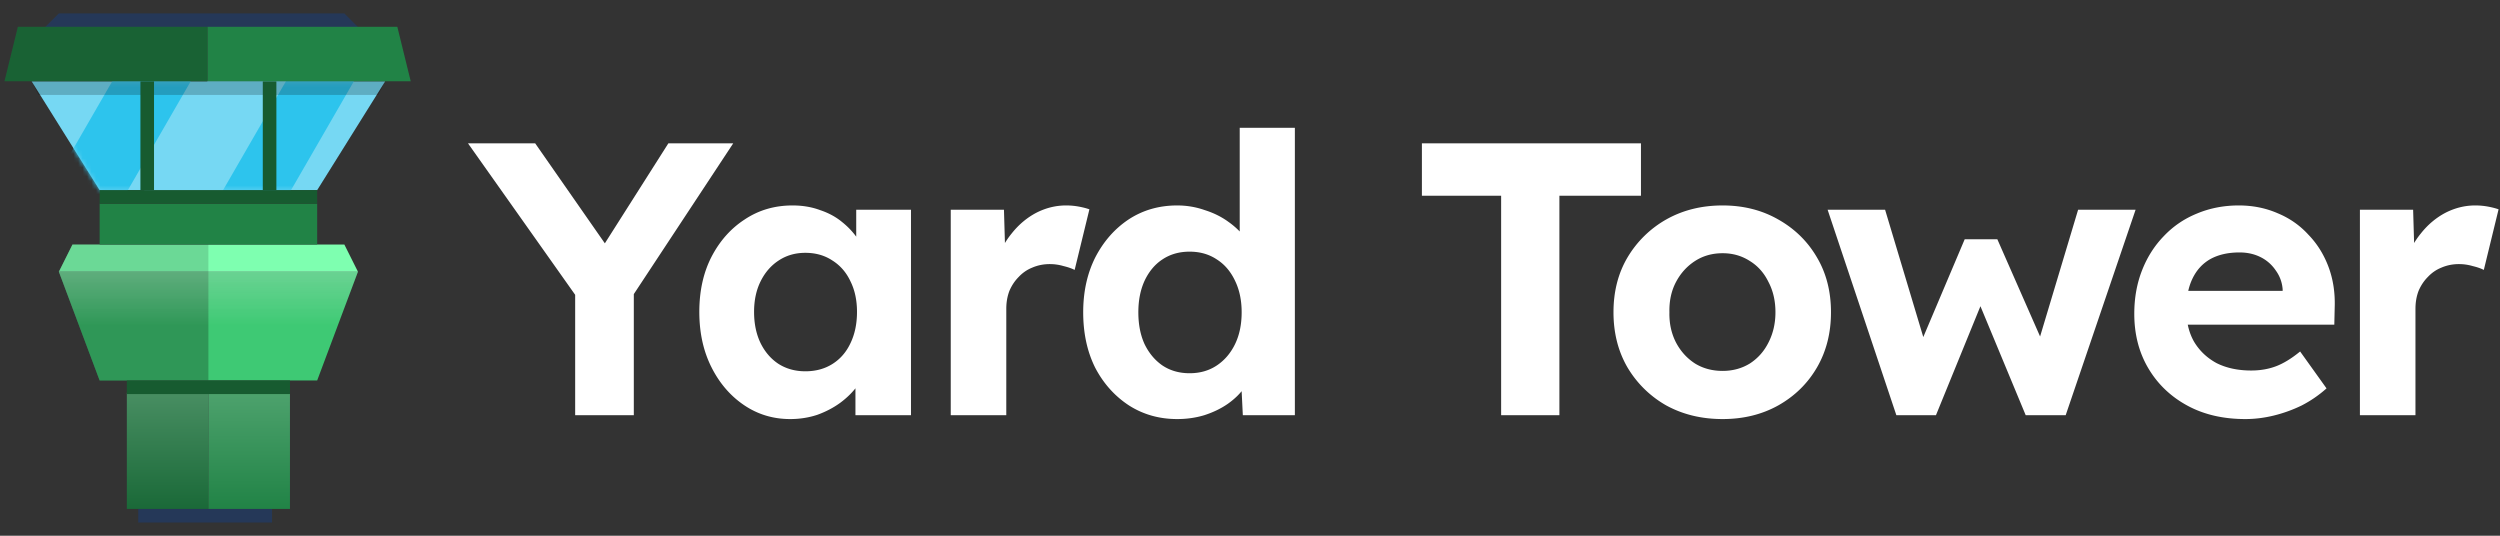 <svg xmlns="http://www.w3.org/2000/svg" xmlns:xlink="http://www.w3.org/1999/xlink" width="560" height="120" fill="none" xmlns:v="https://vecta.io/nano"><rect width="100%" height="100%" fill="#333333" stroke="none"/><style><![CDATA[.B{fill-rule:evenodd}.C{fill:#175b30}]]></style><g clip-path="url(#E)"><g fill="#fff"><use xlink:href="#F"/><path d="M502.961 93.87c-4.988 0-9.338-1.015-13.05-3.045s-6.612-4.814-8.7-8.352-3.132-7.598-3.132-12.18c0-3.538.58-6.786 1.74-9.744s2.784-5.51 4.872-7.656c2.088-2.204 4.553-3.886 7.395-5.046 2.9-1.218 6.032-1.827 9.396-1.827 3.132 0 6.032.58 8.7 1.74 2.668 1.102 4.959 2.697 6.873 4.785 1.972 2.03 3.48 4.437 4.524 7.221s1.508 5.829 1.392 9.135l-.087 3.828h-36.975l-2.001-7.569h28.797l-1.392 1.566v-1.914c-.116-1.566-.638-2.987-1.566-4.263a8.8 8.8 0 0 0-3.393-2.958c-1.392-.696-2.958-1.044-4.698-1.044-2.552 0-4.727.493-6.525 1.479-1.74.986-3.074 2.436-4.002 4.35s-1.392 4.234-1.392 6.96c0 2.784.58 5.191 1.74 7.221 1.218 2.03 2.9 3.625 5.046 4.785 2.204 1.102 4.785 1.653 7.743 1.653 2.03 0 3.886-.319 5.568-.957s3.48-1.74 5.394-3.306l5.916 8.265a26.37 26.37 0 0 1-5.568 3.828 31.16 31.16 0 0 1-6.264 2.262c-2.146.522-4.263.783-6.351.783zM424.783 93l-15.399-46.023h12.876l9.396 31.32-1.914-.261 10.353-24.447h7.308l10.788 24.534-2.088.174 9.396-31.32h12.876L462.715 93h-8.961l-10.875-26.187 1.392.174L433.657 93h-8.874zm-38.915.87c-4.698 0-8.903-1.015-12.615-3.045a23.59 23.59 0 0 1-8.7-8.526c-2.088-3.596-3.132-7.714-3.132-12.354s1.044-8.729 3.132-12.267a23.59 23.59 0 0 1 8.7-8.526c3.712-2.088 7.917-3.132 12.615-3.132 4.64 0 8.787 1.044 12.441 3.132 3.712 2.088 6.612 4.93 8.7 8.526 2.088 3.538 3.132 7.627 3.132 12.267s-1.044 8.758-3.132 12.354-4.988 6.438-8.7 8.526c-3.654 2.03-7.801 3.045-12.441 3.045zm0-10.788c2.262 0 4.292-.551 6.09-1.653 1.798-1.16 3.19-2.726 4.176-4.698 1.044-2.03 1.566-4.292 1.566-6.786 0-2.552-.522-4.814-1.566-6.786-.986-2.03-2.378-3.596-4.176-4.698-1.798-1.16-3.828-1.74-6.09-1.74-2.32 0-4.379.58-6.177 1.74s-3.219 2.726-4.263 4.698-1.537 4.234-1.479 6.786c-.058 2.494.435 4.756 1.479 6.786 1.044 1.972 2.465 3.538 4.263 4.698 1.798 1.102 3.857 1.653 6.177 1.653zM336.254 93V43.845h-17.748V32.1h49.068v11.745h-18.27V93h-13.05zm-72.565.87c-4.002 0-7.598-1.015-10.788-3.045-3.19-2.088-5.713-4.901-7.569-8.439-1.798-3.596-2.697-7.743-2.697-12.441 0-4.582.899-8.671 2.697-12.267 1.856-3.596 4.35-6.438 7.482-8.526 3.19-2.088 6.815-3.132 10.875-3.132 2.146 0 4.205.348 6.177 1.044 2.03.638 3.828 1.537 5.394 2.697 1.624 1.16 2.929 2.465 3.915 3.915.986 1.392 1.537 2.871 1.653 4.437l-3.132.522V28.62h12.354V93h-11.658l-.522-10.614 2.436.261c-.116 1.45-.638 2.842-1.566 4.176s-2.175 2.552-3.741 3.654c-1.508 1.044-3.248 1.885-5.22 2.523-1.914.58-3.944.87-6.09.87zm2.784-10.266c2.32 0 4.35-.58 6.09-1.74s3.103-2.755 4.089-4.785 1.479-4.408 1.479-7.134c0-2.668-.493-5.017-1.479-7.047-.986-2.088-2.349-3.683-4.089-4.785-1.74-1.16-3.77-1.74-6.09-1.74s-4.35.58-6.09 1.74c-1.682 1.102-3.016 2.697-4.002 4.785-.928 2.03-1.392 4.379-1.392 7.047 0 2.726.464 5.104 1.392 7.134.986 2.03 2.32 3.625 4.002 4.785 1.74 1.16 3.77 1.74 6.09 1.74zM212.967 93V46.977h11.919l.435 14.79-2.088-3.045a18.09 18.09 0 0 1 3.393-6.438c1.566-1.972 3.393-3.509 5.481-4.611 2.146-1.102 4.379-1.653 6.699-1.653a15.55 15.55 0 0 1 2.871.261c.928.174 1.711.377 2.349.609l-3.306 13.572c-.696-.348-1.537-.638-2.523-.87-.986-.29-2.001-.435-3.045-.435-1.392 0-2.697.261-3.915.783-1.16.464-2.175 1.16-3.045 2.088-.87.87-1.566 1.914-2.088 3.132-.464 1.218-.696 2.552-.696 4.002V93h-12.441zm-35.963.87c-3.828 0-7.279-1.044-10.353-3.132s-5.51-4.93-7.308-8.526-2.697-7.714-2.697-12.354.899-8.729 2.697-12.267c1.856-3.596 4.35-6.409 7.482-8.439 3.132-2.088 6.699-3.132 10.701-3.132 2.262 0 4.321.348 6.177 1.044 1.914.638 3.567 1.537 4.959 2.697 1.45 1.16 2.668 2.494 3.654 4.002s1.682 3.132 2.088 4.872l-2.61-.435V46.977h12.267V93H191.62V81.951l2.784-.261c-.464 1.624-1.218 3.161-2.262 4.611s-2.349 2.755-3.915 3.915c-1.508 1.102-3.219 2.001-5.133 2.697-1.914.638-3.944.957-6.09.957zm3.393-10.701c2.32 0 4.35-.551 6.09-1.653s3.074-2.639 4.002-4.611c.986-2.03 1.479-4.379 1.479-7.047 0-2.61-.493-4.901-1.479-6.873-.928-1.972-2.262-3.509-4.002-4.611-1.74-1.16-3.77-1.74-6.09-1.74-2.262 0-4.263.58-6.003 1.74-1.682 1.102-3.016 2.639-4.002 4.611s-1.479 4.263-1.479 6.873c0 2.668.493 5.017 1.479 7.047.986 1.972 2.32 3.509 4.002 4.611 1.74 1.102 3.741 1.653 6.003 1.653zM128.838 93V62.637l.609 4.263-24.621-34.8h15.051l18.792 26.97-5.916-.261L149.718 32.1h14.529L140.67 67.857l1.305-5.916V93h-13.137z"/></g><g fill="#253858"><path d="M13.182 3h63.955l3.045 3.045H10.136L13.182 3z" class="B"/><path d="M30.967 114h29.967v3.045H30.967z"/></g><g class="B"><path d="M13.182 60.864l9.136 24.364h48.727l9.136-24.364h-67z" fill="#3dc973"/><path d="M13.182 60.864l3.045-6.091h60.909l3.045 6.091h-67z" fill="#7effb0"/><path d="M22.318 54.773v-9.136h48.727v9.136H22.318z" fill="#218346"/><path d="M7.091 18.227l15.227 24.364h48.727l15.227-24.364H7.091z" fill="#76d8f3"/></g><mask id="A" maskUnits="userSpaceOnUse" x="7" y="18" width="80" height="25"><path d="M7.091 18.227l15.227 24.364h48.727l15.227-24.364H7.091z" fill="#fff" class="B"/></mask><g mask="url(#A)"><path transform="rotate(30 32.475 5.503)" fill="#2dc4ed" d="M32.475 5.503h15.227V54.23H32.475z"/><path transform="rotate(30 69.02 5.503)" fill="#2dc4ed" d="M69.02 5.503h15.227V54.23H69.02z"/><path transform="rotate(30 53.793 5.503)" fill="#76d8f3" d="M53.793 5.503H69.02V54.23H53.793z"/></g><path d="M22.318 42.591h48.727v3.045H22.318z" class="C"/><path fill="url(#B)" d="M28.41 88h18.275v26H28.41z"/><path fill="url(#C)" d="M46.68 88h18.27v26H46.68z"/><path d="M46.682 85.227V60.864h-33.5l9.136 24.364h24.364z" fill="#000" fill-opacity=".25" class="B"/><path d="M28.409 85.227h36.546v3.045H28.409z" class="C"/><g fill="#000" class="B"><path d="M7.091 18.227h79.182l-1.523 3.045H8.614l-1.523-3.045z" fill-opacity=".2"/><path d="M13.182 60.864h33.5v-6.091H16.227l-3.045 6.091z" fill-opacity=".149"/></g><g class="C"><path d="M31.455 18.227H34.5v24.364h-3.045zm27.409 0h3.045v24.364h-3.045z"/></g><g style="mix-blend-mode:luminosity" class="B"><path d="M13.182 60.864h67l-9.136 24.364H22.318l-9.136-24.364z" fill="url(#D)" fill-opacity=".25"/></g><path d="M46.5 6H4L1 18.2H46.5V6Z" fill="#196234"/><path d="M46.5 6H89l3 12.2H46.5V6z" fill="#218346"/></g><defs><linearGradient id="B" x1="37.548" y1="88" x2="37.548" y2="114" gradientUnits="userSpaceOnUse"><stop stop-color="#488e62"/><stop offset="1" stop-color="#1a6938"/></linearGradient><linearGradient id="C" x1="55.815" y1="88" x2="55.815" y2="114" gradientUnits="userSpaceOnUse"><stop stop-color="#4da26d"/><stop offset="1" stop-color="#218346"/></linearGradient><linearGradient id="D" x1="29.932" y1="60.864" x2="29.932" y2="73.046" gradientUnits="userSpaceOnUse"><stop stop-color="#eee"/><stop offset="1" stop-color="#fff" stop-opacity=".01"/></linearGradient><clipPath id="E"><path fill="#fff" d="M0 0h560v120H0z"/></clipPath><path id="F" d="M528.621 93V46.977h11.919l.435 14.79-2.088-3.045a18.09 18.09 0 0 1 3.393-6.438c1.566-1.972 3.393-3.509 5.481-4.611 2.146-1.102 4.379-1.653 6.699-1.653a15.55 15.55 0 0 1 2.871.261c.928.174 1.711.377 2.349.609l-3.306 13.572c-.696-.348-1.537-.638-2.523-.87-.986-.29-2.001-.435-3.045-.435-1.392 0-2.697.261-3.915.783-1.16.464-2.175 1.16-3.045 2.088-.87.87-1.566 1.914-2.088 3.132-.464 1.218-.696 2.552-.696 4.002V93h-12.441z"/></defs></svg>